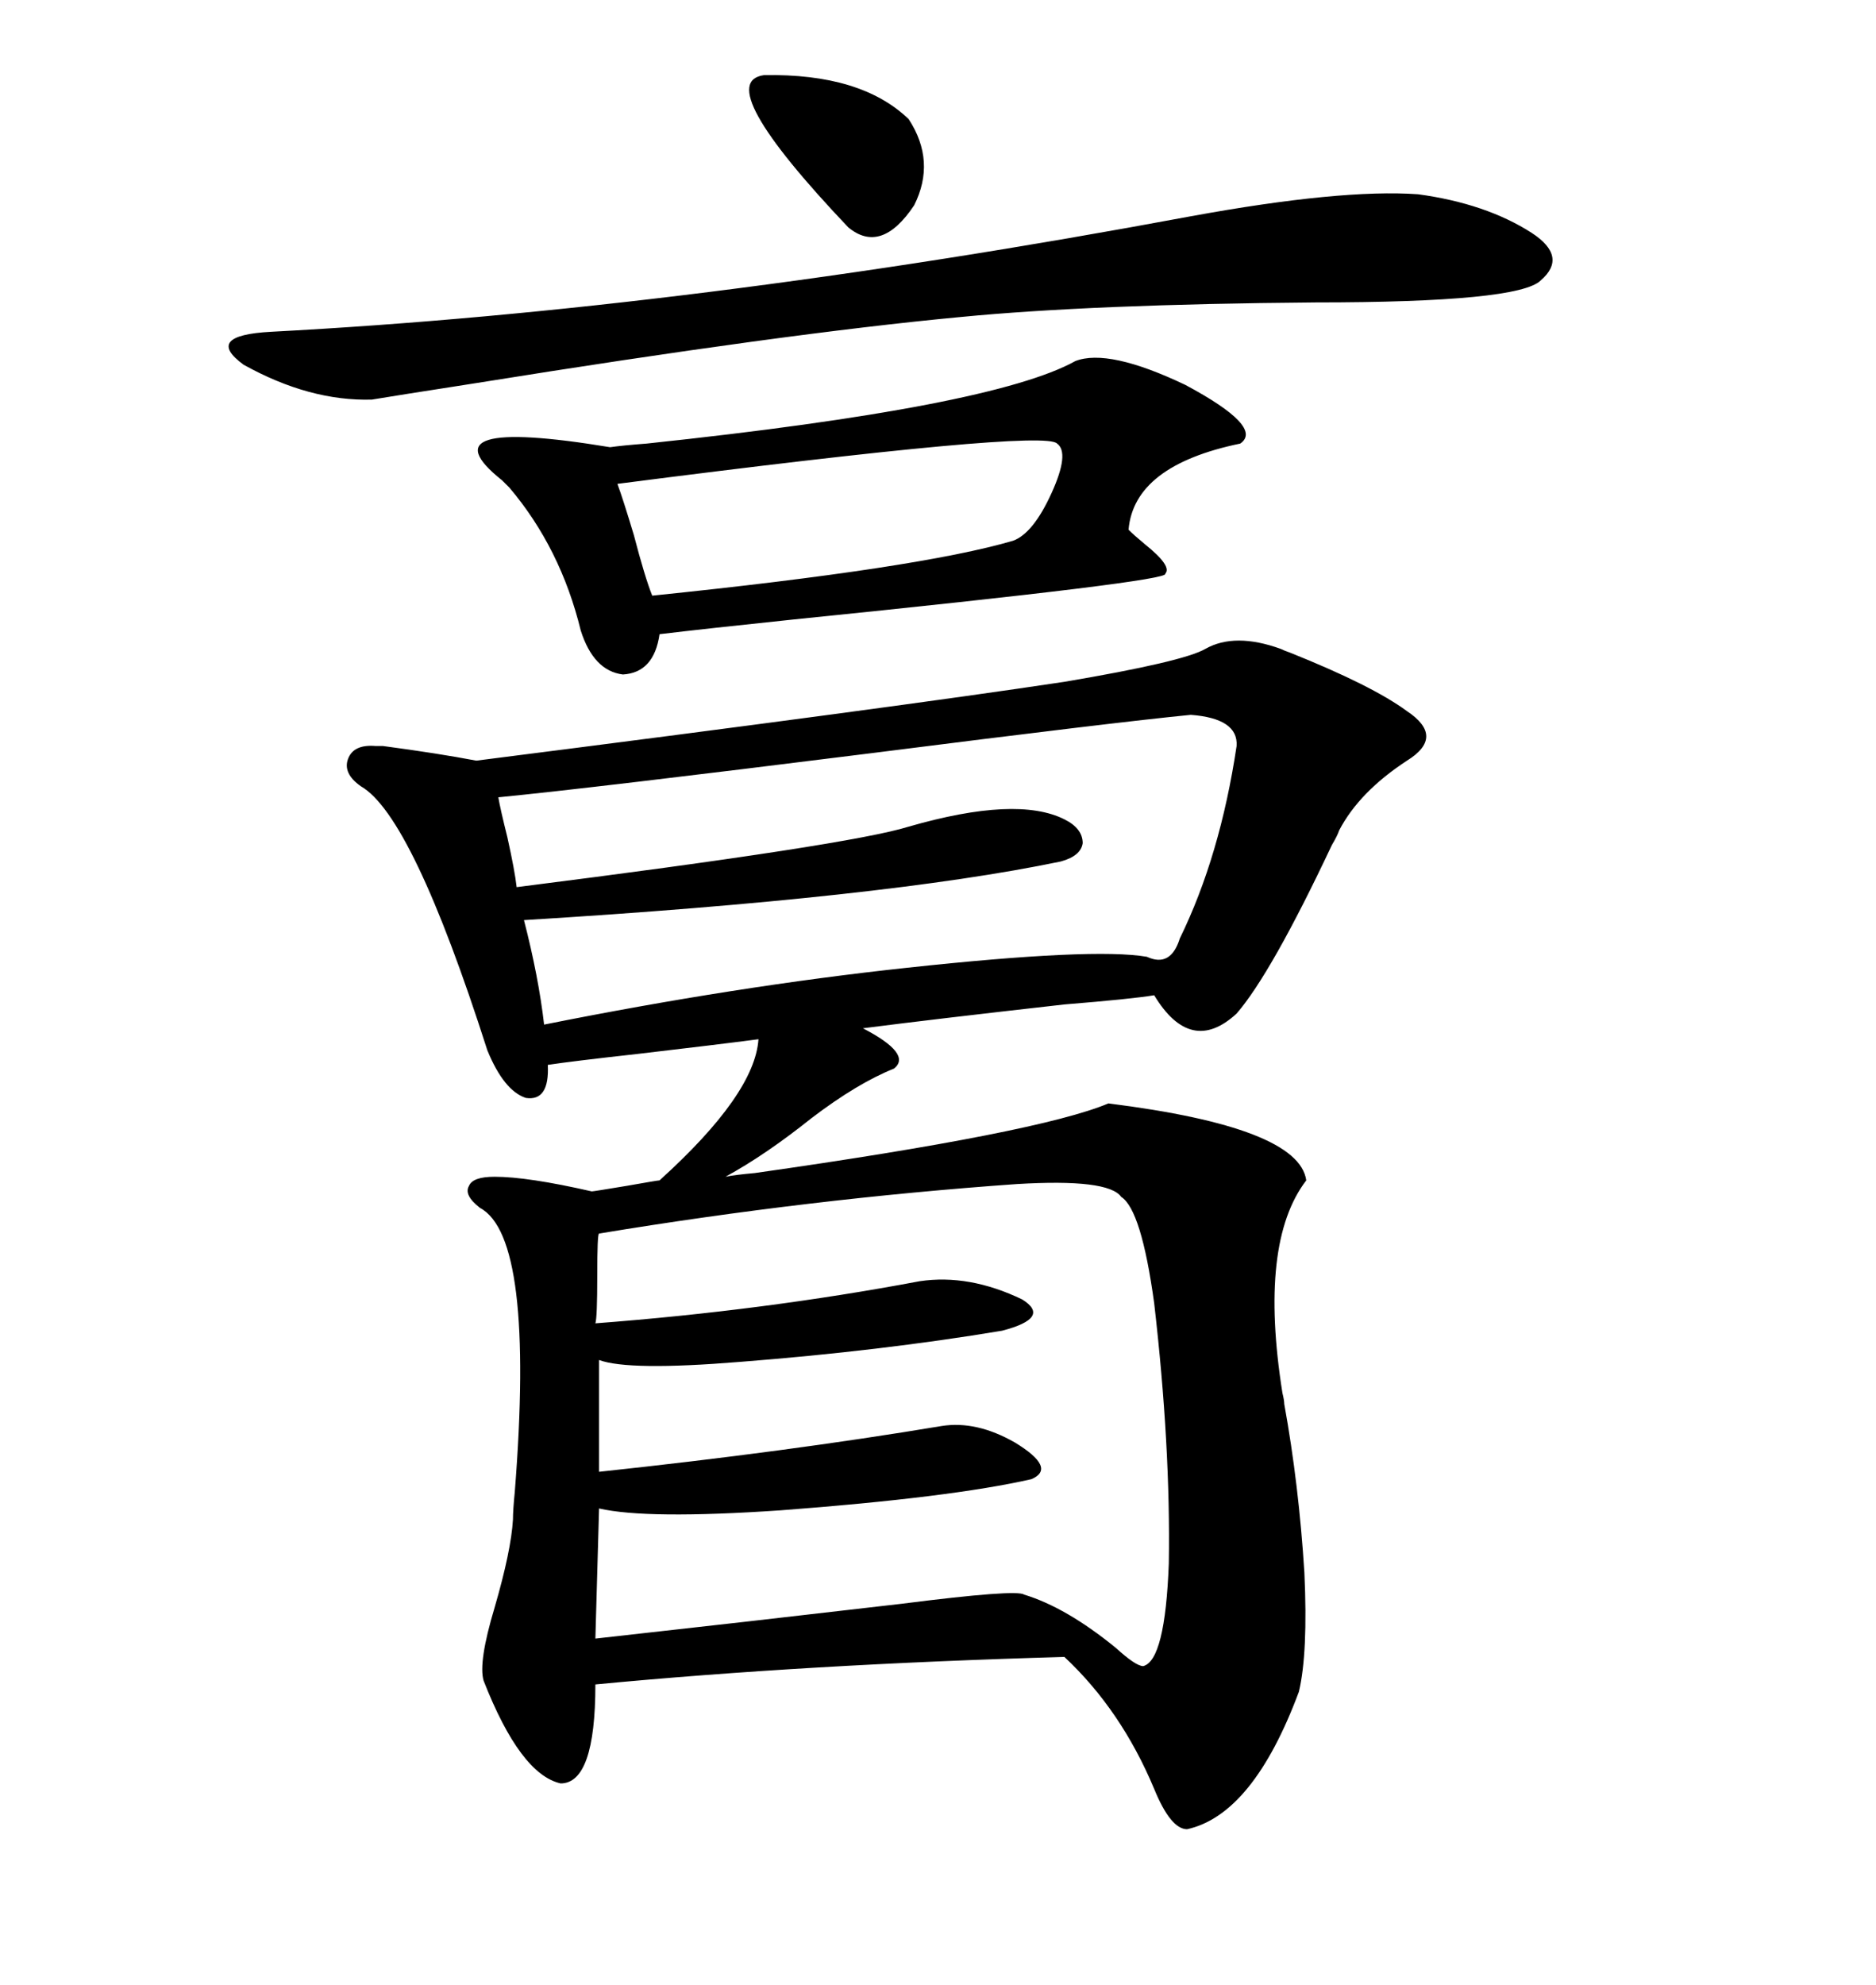 <svg xmlns="http://www.w3.org/2000/svg" xmlns:xlink="http://www.w3.org/1999/xlink" width="300" height="317.285"><path d="M121.29 166.11L121.29 166.11Q114.55 166.99 101.95 168.46L101.95 168.46Q91.41 169.63 87.60 170.21L87.60 170.21Q87.89 176.07 84.08 175.49L84.08 175.49Q80.57 174.32 77.93 167.87L77.93 167.87Q65.92 130.37 57.71 125.68L57.71 125.68Q54.79 123.63 55.66 121.29L55.66 121.29Q56.54 118.95 60.06 119.24L60.06 119.24Q60.35 119.24 61.23 119.24L61.23 119.24Q70.02 120.41 76.17 121.58L76.17 121.58Q142.97 113.09 170.21 108.98L170.21 108.98Q189.26 105.76 192.77 103.71L192.77 103.71Q197.46 101.07 204.79 103.71L204.79 103.71Q205.37 104.00 206.25 104.30L206.25 104.30Q219.43 109.57 225 113.67L225 113.67Q231.15 117.77 225 121.58L225 121.58Q217.38 126.56 214.16 132.71L214.16 132.71Q213.87 133.59 212.99 135.06L212.99 135.06Q203.32 155.57 197.75 162.01L197.75 162.01Q190.43 168.75 184.57 159.08L184.57 159.08Q181.05 159.67 170.21 160.55L170.21 160.55Q149.41 162.89 137.99 164.36L137.99 164.36Q145.90 168.46 142.97 170.80L142.97 170.80Q137.11 173.14 129.79 178.71L129.79 178.71Q122.46 184.57 116.02 188.09L116.02 188.09Q117.48 187.79 120.70 187.50L120.70 187.50Q166.11 181.05 177.25 176.37L177.25 176.37Q207.71 180.18 208.89 188.67L208.89 188.67Q201.27 198.63 205.08 222.66L205.08 222.66Q205.37 223.83 205.37 224.41L205.37 224.41Q207.71 237.30 208.59 251.37L208.59 251.37Q209.18 264.26 207.71 270.41L207.71 270.41Q200.39 290.04 189.84 292.38L189.84 292.38Q187.21 292.38 184.57 285.94L184.57 285.94Q179.30 273.34 170.21 264.84L170.21 264.84Q128.91 266.02 95.21 269.24L95.21 269.24Q95.21 285.06 89.65 285.06L89.65 285.06Q83.20 283.59 77.34 268.65L77.34 268.65Q76.46 265.72 79.10 256.93L79.10 256.93Q81.74 247.85 82.03 242.87L82.03 242.87Q82.03 241.41 82.32 238.48L82.32 238.48Q85.55 197.75 76.76 193.07L76.76 193.07Q74.12 191.02 75 189.55L75 189.55Q75.59 188.09 79.10 188.09L79.10 188.09Q84.38 188.09 94.63 190.43L94.63 190.43Q94.92 190.43 100.20 189.55L100.20 189.55Q105.18 188.67 105.47 188.67L105.47 188.67Q120.70 174.90 121.29 166.11ZM184.57 208.30L184.57 208.30Q182.52 193.36 179.30 191.31L179.30 191.31Q177.25 188.38 162.60 189.26L162.60 189.26Q129.49 191.60 95.80 197.17L95.80 197.17Q95.51 197.17 95.51 203.91L95.51 203.91Q95.51 210.64 95.21 211.52L95.21 211.52Q122.17 209.47 147.07 204.79L147.07 204.79Q154.98 203.61 163.48 207.71L163.48 207.71Q168.16 210.64 160.25 212.70L160.25 212.70Q140.92 215.92 118.36 217.68L118.36 217.68Q100.49 219.14 95.80 217.38L95.80 217.38L95.80 235.25Q125.98 232.03 150.59 227.93L150.59 227.93Q156.15 227.05 162.30 230.57L162.30 230.57Q169.04 234.67 164.94 236.43L164.94 236.43Q152.05 239.36 124.80 241.41L124.80 241.41Q103.42 242.87 95.80 241.11L95.80 241.11L95.21 261.91Q118.95 259.28 144.14 256.35L144.14 256.35Q162.60 254.00 163.77 254.88L163.77 254.88Q170.51 256.93 178.42 263.38L178.42 263.38Q181.64 266.31 182.81 266.31L182.81 266.31Q186.33 265.43 186.91 249.90L186.91 249.90Q187.21 231.15 184.57 208.30ZM171.97 57.71L171.97 57.71Q177.25 55.66 189.55 61.52L189.55 61.52Q202.15 68.26 198.34 70.90L198.34 70.90Q181.35 74.41 180.47 84.67L180.47 84.67Q181.35 85.55 183.11 87.01L183.11 87.01Q187.50 90.53 186.33 91.70L186.33 91.70Q187.50 92.87 126.86 99.02L126.86 99.02Q112.79 100.49 105.47 101.37L105.47 101.37Q104.59 107.52 99.61 107.81L99.61 107.81Q94.92 107.23 92.87 100.78L92.87 100.78Q89.65 87.60 81.45 77.93L81.45 77.93Q81.15 77.64 80.27 76.76L80.27 76.76Q67.38 66.50 97.56 71.48L97.56 71.48Q99.61 71.19 103.42 70.90L103.42 70.90Q158.79 65.04 171.97 57.71ZM197.75 119.24L197.75 119.24Q198.05 114.84 190.43 114.26L190.43 114.26Q178.42 115.43 139.16 120.41L139.16 120.41Q94.63 125.98 79.69 127.44L79.69 127.44Q79.98 129.20 81.15 133.89L81.15 133.89Q82.32 139.16 82.62 141.80L82.62 141.80Q135.94 135.06 145.31 132.13L145.31 132.13Q162.60 127.15 170.21 130.96L170.21 130.96Q173.14 132.42 173.14 134.77L173.14 134.77Q172.85 136.82 169.63 137.70L169.63 137.70Q141.50 143.55 83.79 147.07L83.79 147.07Q86.13 156.15 87.01 163.77L87.01 163.77Q117.77 157.62 145.02 154.69L145.02 154.69Q174.90 151.46 183.40 152.93L183.40 152.93Q187.21 154.69 188.67 150L188.67 150Q195.12 136.82 197.75 119.24ZM59.47 63.87L59.47 63.87Q49.51 64.16 38.96 58.30L38.96 58.30Q32.52 53.61 43.36 53.03L43.36 53.03Q110.16 49.51 190.43 34.57L190.43 34.57Q214.45 30.18 226.76 31.05L226.76 31.05Q237.60 32.52 244.92 37.21L244.92 37.21Q250.78 41.02 246.39 44.82L246.39 44.82Q242.87 48.34 210.35 48.34L210.35 48.34Q174.61 48.63 153.52 50.68L153.52 50.68Q125.39 53.32 76.17 61.23L76.17 61.23Q62.99 63.28 59.47 63.87ZM98.73 77.34L98.73 77.34Q99.61 79.69 101.37 85.55L101.37 85.55Q103.13 92.29 104.30 95.21L104.30 95.21Q147.07 90.82 162.01 86.43L162.01 86.43Q165.23 85.25 168.16 78.81L168.16 78.81Q171.09 72.36 169.04 70.90L169.04 70.90Q166.99 68.55 98.73 77.34ZM122.17 12.01L122.17 12.01Q137.70 11.72 145.31 19.04L145.31 19.04Q149.71 25.78 146.19 32.81L146.19 32.81Q140.92 40.72 135.64 36.33L135.64 36.33Q113.67 13.18 122.17 12.01Z"/></svg>